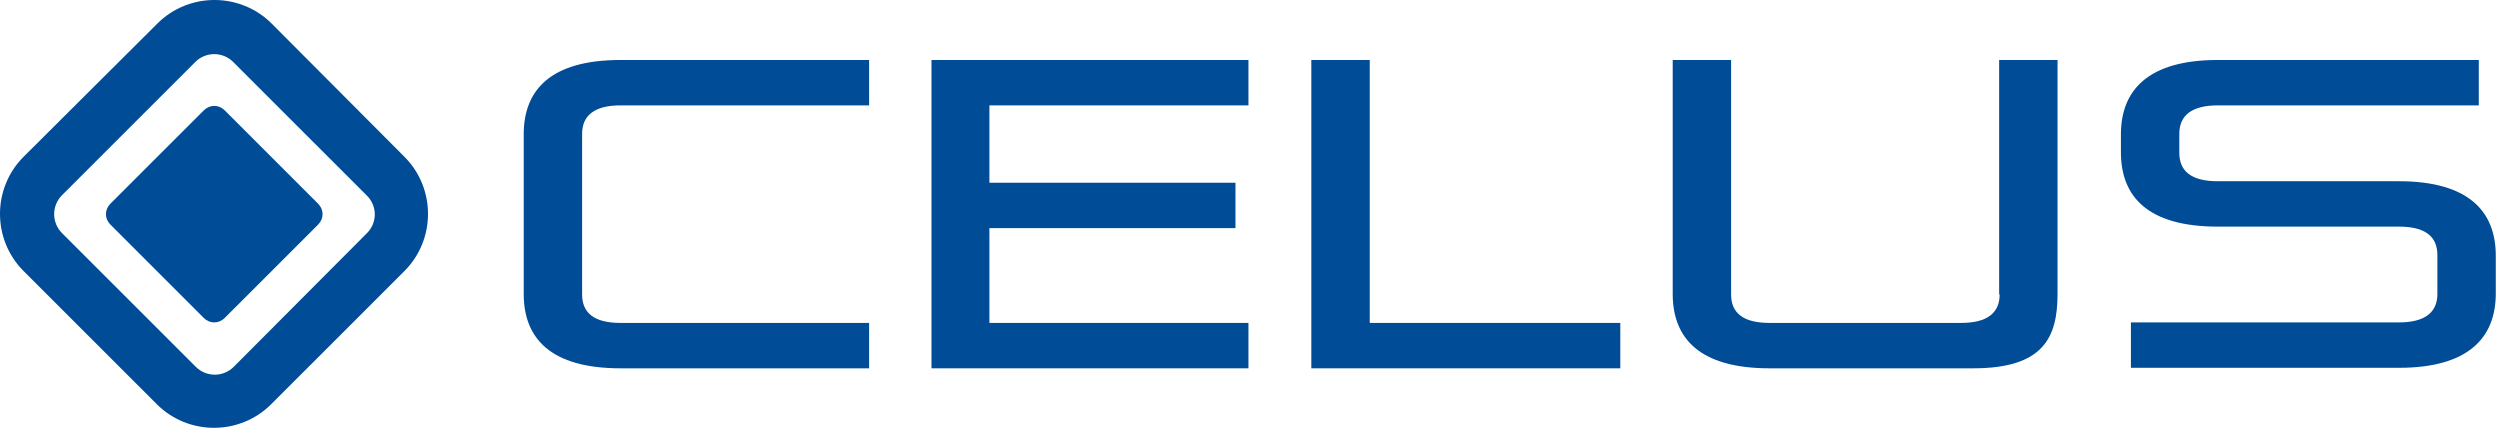 <svg width="187" height="32" viewBox="0 0 187 32" fill="none" xmlns="http://www.w3.org/2000/svg">
<g id="Celus logo">
<path id="Vector" d="M69.676 27.55H93.384V24.154H74.007V17.063H92.413V13.668H74.007V7.883H93.384V4.487H69.676V27.55Z" fill="#004C97"/>
<path id="Vector_2" d="M102.456 4.487H98.088V27.55H121.198V24.154H102.456V4.487Z" fill="#004C97"/>
<path id="Vector_3" d="M39.174 10.048V21.989C39.174 25.311 41.19 27.55 46.416 27.55H65.009V24.154H46.416C44.438 24.154 43.542 23.407 43.542 22.027V10.01C43.542 8.63 44.475 7.883 46.416 7.883H65.009V4.487H46.416C41.19 4.487 39.174 6.726 39.174 10.048Z" fill="#004C97"/>
<path id="Vector_4" d="M20.32 1.763C17.967 -0.588 14.122 -0.588 11.77 1.763L1.764 11.727C-0.588 14.078 -0.588 17.922 1.764 20.273L11.732 30.237C14.085 32.588 17.93 32.588 20.282 30.237L30.251 20.273C32.603 17.922 32.603 14.078 30.251 11.727L20.32 1.763ZM27.451 17.437L17.482 27.438C16.698 28.222 15.429 28.222 14.645 27.438L4.639 17.437C3.855 16.653 3.855 15.384 4.639 14.601L10.874 8.369L14.607 4.637C15.391 3.853 16.661 3.853 17.445 4.637L27.413 14.601C28.235 15.384 28.235 16.653 27.451 17.437Z" fill="#004C97"/>
<path id="Vector_5" d="M16.81 8.257C16.362 7.809 15.69 7.809 15.242 8.257L8.26 15.235C7.812 15.683 7.812 16.355 8.26 16.802L15.242 23.781C15.69 24.229 16.362 24.229 16.81 23.781L23.792 16.802C24.24 16.355 24.24 15.683 23.792 15.235L16.81 8.257Z" fill="#004C97"/>
<path id="Vector_6" d="M149.573 22.027C149.573 23.407 148.639 24.154 146.698 24.154H132.361C130.383 24.154 129.487 23.407 129.487 22.027V4.487H125.119V21.989C125.119 25.311 127.135 27.55 132.361 27.55H147.594C152.821 27.55 153.904 25.273 153.904 21.989V4.487H149.536V22.027H149.573Z" fill="#004C97"/>
<path id="Vector_7" d="M179.441 13.556H165.888C163.909 13.556 163.013 12.809 163.013 11.428V10.01C163.013 8.63 163.947 7.883 165.888 7.883H185.414V4.487H165.888C160.661 4.487 158.645 6.764 158.645 10.048V11.391C158.645 14.712 160.661 16.951 165.888 16.951H179.441C181.42 16.951 182.316 17.698 182.316 19.079V21.989C182.316 23.37 181.382 24.116 179.441 24.116H159.392V27.512H179.441C184.668 27.512 186.684 25.236 186.684 21.952V19.116C186.684 15.832 184.668 13.556 179.441 13.556Z" fill="#004C97"/>
</g>
</svg>
